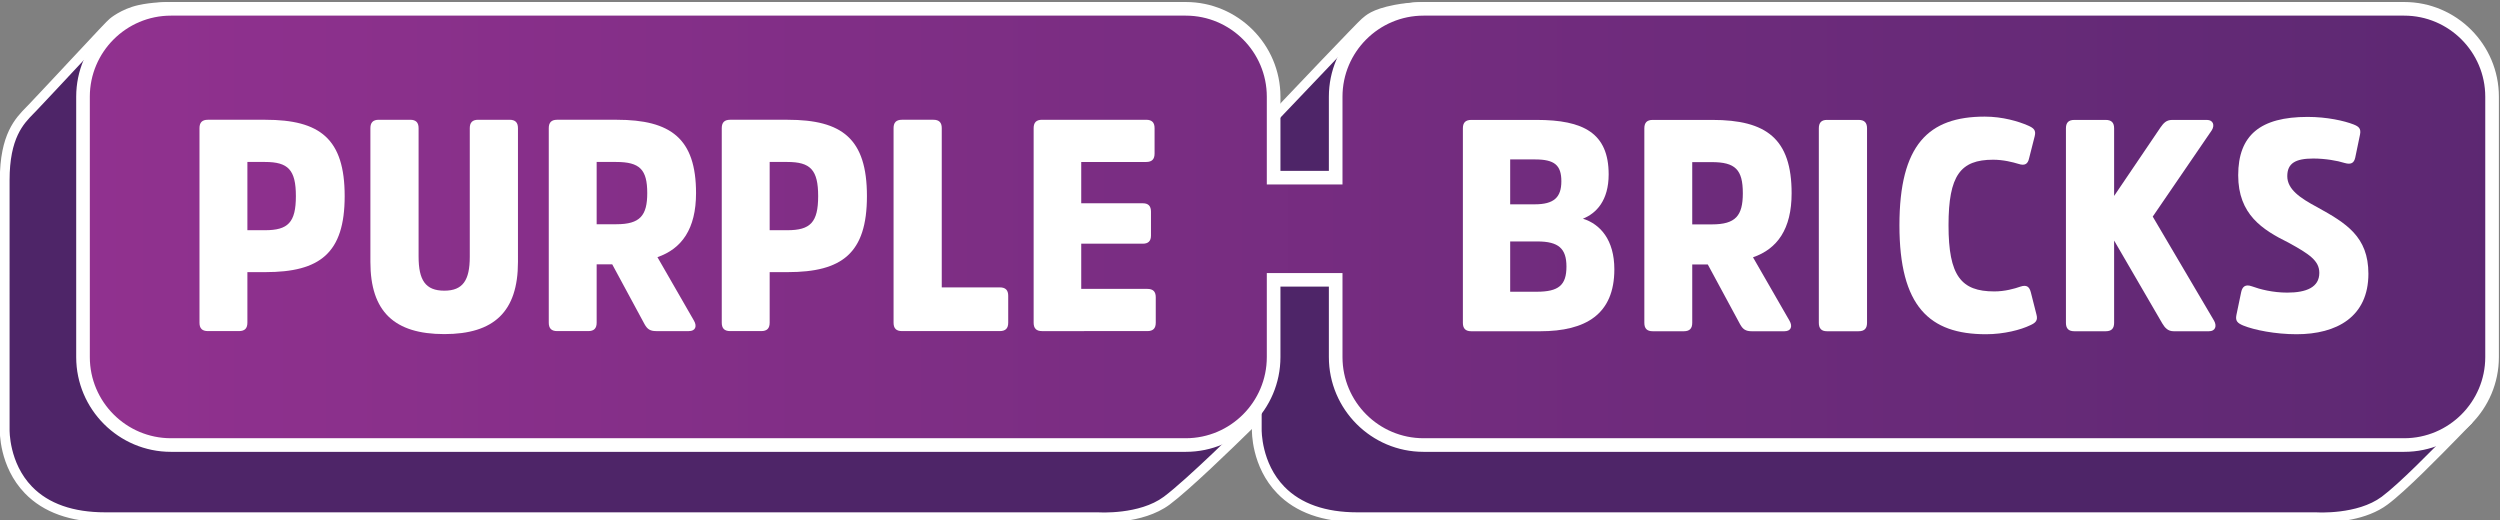 <?xml version="1.0" encoding="UTF-8" standalone="no"?>
<!-- Created with Inkscape (http://www.inkscape.org/) -->

<svg
   xmlns:dc="http://purl.org/dc/elements/1.1/"
   xmlns:cc="http://creativecommons.org/ns#"
   xmlns:rdf="http://www.w3.org/1999/02/22-rdf-syntax-ns#"
   xmlns:svg="http://www.w3.org/2000/svg"
   xmlns="http://www.w3.org/2000/svg"
   xmlns:sodipodi="http://sodipodi.sourceforge.net/DTD/sodipodi-0.dtd"
   xmlns:inkscape="http://www.inkscape.org/namespaces/inkscape"
   version="1.1"
   id="svg29050"
   xml:space="preserve"
   width="1000"
   height="208.18"
   viewBox="0 0 1000 208.18"
   sodipodi:docname="A.svg"
   inkscape:version="0.92.3 (2405546, 2018-03-11)"><rect x="0" y="0" width="1000" height="208.18" fill="#808080" stroke="none"/><defs
     id="defs29054"><clipPath
       clipPathUnits="userSpaceOnUse"
       id="clipPath29070"><path
         d="M 0,402.52 H 192.756 V 595.276 H 0 Z"
         id="path29068"
         inkscape:connector-curvature="0" /></clipPath><clipPath
       clipPathUnits="userSpaceOnUse"
       id="clipPath29084"><path
         d="M 0,201.26 H 192.756 V 394.016 H 0 Z"
         id="path29082"
         inkscape:connector-curvature="0" /></clipPath><clipPath
       clipPathUnits="userSpaceOnUse"
       id="clipPath29098"><path
         d="M 201.26,402.52 H 394.016 V 595.276 H 201.26 Z"
         id="path29096"
         inkscape:connector-curvature="0" /></clipPath><clipPath
       clipPathUnits="userSpaceOnUse"
       id="clipPath29112"><path
         d="M 201.26,201.26 H 394.016 V 394.016 H 201.26 Z"
         id="path29110"
         inkscape:connector-curvature="0" /></clipPath><clipPath
       clipPathUnits="userSpaceOnUse"
       id="clipPath29126"><path
         d="M 402.52,402.52 H 595.276 V 595.276 H 402.52 Z"
         id="path29124"
         inkscape:connector-curvature="0" /></clipPath><clipPath
       clipPathUnits="userSpaceOnUse"
       id="clipPath29140"><path
         d="M 402.52,201.26 H 595.276 V 394.016 H 402.52 Z"
         id="path29138"
         inkscape:connector-curvature="0" /></clipPath><clipPath
       clipPathUnits="userSpaceOnUse"
       id="clipPath29154"><path
         d="M 402.52,0 H 595.276 V 192.756 H 402.52 Z"
         id="path29152"
         inkscape:connector-curvature="0" /></clipPath><clipPath
       clipPathUnits="userSpaceOnUse"
       id="clipPath29168"><path
         d="M 0,0 H 192.756 V 188.504 H 0 Z"
         id="path29166"
         inkscape:connector-curvature="0" /></clipPath><clipPath
       clipPathUnits="userSpaceOnUse"
       id="clipPath29182"><path
         d="M 0,0 H 192.756 V 192.756 H 0 Z"
         id="path29180"
         inkscape:connector-curvature="0" /></clipPath><clipPath
       clipPathUnits="userSpaceOnUse"
       id="clipPath29196"><path
         d="M 201.26,0 H 394.016 V 186.378 H 201.26 Z"
         id="path29194"
         inkscape:connector-curvature="0" /></clipPath><clipPath
       clipPathUnits="userSpaceOnUse"
       id="clipPath29210"><path
         d="M 201.26,0 H 394.016 V 192.756 H 201.26 Z"
         id="path29208"
         inkscape:connector-curvature="0" /></clipPath><clipPath
       clipPathUnits="userSpaceOnUse"
       id="clipPath29222"><path
         d="m 72.992,752.925 h 202.677 v 42.194 H 72.992 Z"
         id="path29220"
         inkscape:connector-curvature="0" /></clipPath><linearGradient
       x1="0"
       y1="0"
       x2="1"
       y2="0"
       gradientUnits="userSpaceOnUse"
       gradientTransform="matrix(195.374,0,0,-195.374,79.741,776.878)"
       spreadMethod="pad"
       id="linearGradient29248"><stop
         style="stop-opacity:1;stop-color:#91318f"
         offset="0"
         id="stop29244" /><stop
         style="stop-opacity:1;stop-color:#5c2872"
         offset="1"
         id="stop29246" /></linearGradient><clipPath
       clipPathUnits="userSpaceOnUse"
       id="clipPath29258"><path
         d="m 72.992,752.925 h 202.677 v 42.194 H 72.992 Z"
         id="path29256"
         inkscape:connector-curvature="0" /></clipPath></defs><sodipodi:namedview
     pagecolor="#ffffff"
     bordercolor="#666666"
     borderopacity="1"
     objecttolerance="10"
     gridtolerance="10"
     guidetolerance="10"
     inkscape:pageopacity="0"
     inkscape:pageshadow="2"
     inkscape:window-width="1013"
     inkscape:window-height="967"
     id="namedview29052"
     showgrid="false"
     fit-margin-top="0"
     fit-margin-left="0"
     fit-margin-right="0"
     fit-margin-bottom="0"
     inkscape:zoom="0.82453986"
     inkscape:cx="503.80622"
     inkscape:cy="-10.772598"
     inkscape:window-x="892"
     inkscape:window-y="-13"
     inkscape:window-maximized="0"
     inkscape:current-layer="g29058" /><g
     id="g29058"
     inkscape:groupmode="layer"
     inkscape:label="Purplebricks-Group-plc-AR-2016"
     transform="matrix(1.333,0,0,-1.333,-97.323,1212.08)"><g
       id="g29216"
       transform="matrix(3.7,0,0,3.7,-197.113,-2033.251)"><g
         id="g29218"
         clip-path="url(#clipPath29222)"><g
           id="g29224"
           transform="translate(275.115,785.779)"><path
             d="m 0,0 -0.683,-12.242 -54.09,7.313 -31.534,13.77 c 0,0 -1.308,0.185 -2.597,-0.118 -1.867,-0.437 -2.514,-1.052 -2.514,-1.052 -0.305,-0.241 -7.24,-7.546 -7.24,-7.546 0,0 -1.523,-0.852 -1.523,-5.236 v -8.656 l -31.172,8.838 -57.187,13.857 c 0,0 -1.301,-0.056 -2.333,-0.263 -1.314,-0.262 -2.093,-0.994 -2.093,-0.994 -0.306,-0.241 -3.921,-4.177 -6.481,-6.878 -0.868,-0.913 -2.28,-2.009 -2.28,-5.904 v -20.222 c 0,0 -0.236,-7.112 8.155,-7.112 h 80.54 c 0,0 3.415,-0.241 5.546,1.341 1.775,1.319 5.96,5.424 7.305,6.758 v -0.987 c 0,0 -0.205,-7.112 8.158,-7.112 h 77.768 c 0,0 3.414,-0.241 5.541,1.341 1.852,1.375 5.713,5.468 6.848,6.588"
             style="fill:#4e2568;fill-opacity:1;fill-rule:nonzero;stroke:none"
             id="path29226"
             inkscape:connector-curvature="0" /></g><g
           id="g29228"
           transform="translate(261.378,752.925)"><path
             d="m 0,0 c -0.315,0 -0.514,0.013 -0.546,0.015 l -77.74,-10e-4 c -2.812,0 -4.997,0.781 -6.494,2.322 -2.121,2.183 -2.063,5.074 -2.059,5.196 v 0.031 c -1.595,-1.567 -5.077,-4.942 -6.674,-6.13 -2.223,-1.65 -5.665,-1.429 -5.81,-1.418 l -80.512,-10e-4 c -2.826,0 -5.017,0.784 -6.513,2.33 -2.112,2.183 -2.041,5.068 -2.037,5.19 v 20.209 c 0,3.744 1.257,5.023 2.175,5.957 l 0.213,0.22 c 1.054,1.112 2.288,2.434 3.395,3.62 2.078,2.228 2.943,3.15 3.128,3.296 0.009,0.011 0.923,0.791 2.325,1.104 1.116,0.249 2.287,0.247 2.341,0.249 l 0.044,-0.01 0.422,-0.028 56.82,-13.841 30.683,-8.699 v 8.132 c 0,4.156 1.328,5.317 1.664,5.544 1.236,1.301 6.941,7.305 7.25,7.549 0.314,0.255 0.766,0.762 2.668,1.127 1.358,0.259 2.737,0.224 2.794,0.217 l 0.051,-0.123 31.484,-13.747 53.612,-7.248 0.659,11.814 0.789,-0.043 -0.707,-12.67 -54.618,7.4 -31.483,13.747 c -0.245,0.028 -1.34,0.132 -2.401,-0.117 -1.708,-0.4 -2.328,-0.951 -2.334,-0.957 -0.3,-0.256 -4.481,-4.64 -7.223,-7.529 l -0.094,-0.073 c -0.006,-0.003 -1.321,-0.872 -1.321,-4.891 v -9.178 l -31.675,8.98 -57.117,13.839 c -0.255,-0.013 -1.346,-0.078 -2.218,-0.252 -1.189,-0.237 -1.892,-0.888 -1.899,-0.894 -0.204,-0.169 -1.659,-1.729 -3.066,-3.237 -1.108,-1.188 -2.343,-2.512 -3.399,-3.626 l -0.224,-0.23 c -0.821,-0.836 -1.947,-1.981 -1.947,-5.402 V 7.521 c -0.001,-0.039 -0.058,-2.698 1.821,-4.634 1.341,-1.382 3.339,-2.082 5.938,-2.082 h 80.54 c 0.061,-0.005 3.326,-0.211 5.31,1.263 1.854,1.378 6.375,5.841 7.263,6.721 l 0.673,0.669 V 7.521 c 0,-0.038 -0.046,-2.703 1.843,-4.641 1.342,-1.377 3.334,-2.075 5.92,-2.075 h 77.768 c 0.06,-0.005 3.323,-0.21 5.305,1.262 1.426,1.059 4.119,3.814 5.728,5.46 0.456,0.466 0.831,0.849 1.077,1.093 L 12.155,8.083 C 11.911,7.841 11.532,7.435 11.081,6.974 9.456,5.311 6.734,2.528 5.259,1.433 3.539,0.154 1.085,0 0,0"
             style="fill:#ffffff;fill-opacity:1;fill-rule:nonzero;stroke:none"
             id="path29230"
             inkscape:connector-curvature="0" /></g></g></g><g
       id="g29232"
       transform="matrix(3.7,0,0,3.7,-197.113,-2033.251)"><g
         id="g29234"><g
           id="g29240"><g
             id="g29242"><path
               d="m 188.457,794.568 c -3.934,0 -7.128,-3.194 -7.128,-7.13 v 0 -6.566 h -5.024 v 6.566 c 0,3.936 -3.198,7.13 -7.133,7.13 v 0 H 86.868 c -3.935,0 -7.127,-3.194 -7.127,-7.13 v 0 -21.118 c 0,-3.941 3.192,-7.132 7.127,-7.132 v 0 h 82.304 c 3.935,0 7.133,3.191 7.133,7.132 v 0 6.268 h 5.024 v -6.268 c 0,-3.941 3.194,-7.132 7.128,-7.132 v 0 h 79.531 c 3.938,0 7.127,3.191 7.127,7.132 v 0 6.268 l -0.004,-0.069 0.004,8.353 v 6.566 c 0,3.936 -3.189,7.13 -7.127,7.13 v 0 z"
               style="fill:url(#linearGradient29248);stroke:none"
               id="path29250"
               inkscape:connector-curvature="0" /></g></g></g></g><g
       id="g29252"
       transform="matrix(3.7,0,0,3.7,-197.113,-2033.251)"><g
         id="g29254"
         clip-path="url(#clipPath29258)"><g
           id="g29260"
           transform="translate(274.564,780.319)"><path
             d="m 0,0 v 7.119 c 0,3.626 -2.956,6.575 -6.575,6.575 h -79.532 c -3.625,0 -6.573,-2.949 -6.573,-6.575 V 0 h -6.138 v 7.119 c 0,3.626 -2.948,6.575 -6.574,6.575 h -82.304 c -3.622,0 -6.577,-2.949 -6.577,-6.575 v -21.118 c 0,-3.63 2.955,-6.58 6.577,-6.58 h 82.304 c 3.626,0 6.574,2.95 6.574,6.58 v 6.817 h 6.138 v -6.817 c 0,-3.63 2.948,-6.58 6.573,-6.58 h 79.532 c 3.619,0 6.575,2.95 6.575,6.58 v 6.817 m 1.105,-1.101 v -5.716 c 0,-4.238 -3.443,-7.684 -7.68,-7.684 h -79.532 c -4.234,0 -7.678,3.446 -7.678,7.684 v 5.716 h -3.927 v -5.716 c 0,-4.238 -3.445,-7.684 -7.68,-7.684 h -82.304 c -4.235,0 -7.682,3.446 -7.682,7.684 V 7.119 c 0,4.234 3.447,7.68 7.682,7.68 h 82.304 c 4.235,0 7.68,-3.446 7.68,-7.68 V 1.106 h 3.927 v 6.013 c 0,4.234 3.444,7.68 7.678,7.68 h 79.532 c 4.237,0 7.68,-3.446 7.68,-7.68 V 1.106 Z"
             style="fill:#ffffff;fill-opacity:1;fill-rule:nonzero;stroke:none"
             id="path29262"
             inkscape:connector-curvature="0" /></g><g
           id="g29264"
           transform="translate(94.502,776.61)"><path
             d="M 0,0 C 1.869,0 2.501,0.631 2.501,2.767 2.501,4.904 1.869,5.535 0,5.535 H -1.432 V 0 Z m -4.637,-8.181 c -0.461,0 -0.68,0.218 -0.68,0.679 v 15.78 c 0,0.461 0.219,0.68 0.68,0.68 h 4.661 c 4.419,0 6.434,-1.53 6.434,-6.191 0,-4.636 -2.015,-6.166 -6.434,-6.166 h -1.456 v -4.103 c 0,-0.461 -0.219,-0.679 -0.68,-0.679 z"
             style="fill:#ffffff;fill-opacity:1;fill-rule:nonzero;stroke:none"
             id="path29266"
             inkscape:connector-curvature="0" /></g><g
           id="g29268"
           transform="translate(103.046,774.036)"><path
             d="m 0,0 v 10.851 c 0,0.462 0.218,0.68 0.68,0.68 h 2.549 c 0.461,0 0.68,-0.218 0.68,-0.68 V 0.437 c 0,-1.918 0.558,-2.767 2.087,-2.767 1.506,0 2.064,0.849 2.064,2.743 v 10.438 c 0,0.462 0.218,0.68 0.68,0.68 h 2.548 c 0.462,0 0.68,-0.218 0.68,-0.68 V 0 c 0,-4.03 -1.942,-5.851 -5.972,-5.851 C 1.942,-5.851 0,-4.03 0,0"
             style="fill:#ffffff;fill-opacity:1;fill-rule:nonzero;stroke:none"
             id="path29270"
             inkscape:connector-curvature="0" /></g><g
           id="g29272"
           transform="translate(122.999,777.095)"><path
             d="M 0,0 C 1.918,0 2.5,0.704 2.5,2.525 2.5,4.443 1.894,5.05 -0.024,5.05 H -1.603 V 0 Z m 0.024,8.473 c 4.394,0 6.433,-1.53 6.433,-5.948 0,-2.913 -1.165,-4.516 -3.131,-5.195 l 2.961,-5.147 c 0.268,-0.461 0.122,-0.85 -0.412,-0.85 H 3.229 c -0.51,0 -0.729,0.171 -0.947,0.559 l -2.622,4.855 h -1.263 v -4.734 c 0,-0.461 -0.218,-0.68 -0.679,-0.68 h -2.525 c -0.461,0 -0.68,0.219 -0.68,0.68 v 15.78 c 0,0.461 0.219,0.68 0.68,0.68 z"
             style="fill:#ffffff;fill-opacity:1;fill-rule:nonzero;stroke:none"
             id="path29274"
             inkscape:connector-curvature="0" /></g><g
           id="g29276"
           transform="translate(136.859,776.61)"><path
             d="M 0,0 C 1.869,0 2.501,0.631 2.501,2.767 2.501,4.904 1.869,5.535 0,5.535 H -1.432 V 0 Z m -4.637,-8.181 c -0.461,0 -0.68,0.218 -0.68,0.679 v 15.78 c 0,0.461 0.219,0.68 0.68,0.68 h 4.661 c 4.419,0 6.433,-1.53 6.433,-6.191 0,-4.636 -2.014,-6.166 -6.433,-6.166 h -1.456 v -4.103 c 0,-0.461 -0.219,-0.679 -0.68,-0.679 z"
             style="fill:#ffffff;fill-opacity:1;fill-rule:nonzero;stroke:none"
             id="path29278"
             inkscape:connector-curvature="0" /></g><g
           id="g29280"
           transform="translate(149.384,771.973)"><path
             d="m 0,0 h 4.71 c 0.461,0 0.68,-0.219 0.68,-0.68 v -2.185 c 0,-0.461 -0.219,-0.679 -0.68,-0.679 h -7.939 c -0.461,0 -0.679,0.218 -0.679,0.679 v 15.78 c 0,0.461 0.218,0.68 0.679,0.68 h 2.55 C -0.218,13.595 0,13.376 0,12.915 Z"
             style="fill:#ffffff;fill-opacity:1;fill-rule:nonzero;stroke:none"
             id="path29282"
             inkscape:connector-curvature="0" /></g><g
           id="g29284"
           transform="translate(160.696,775.517)"><path
             d="m 0,0 v -3.666 h 5.364 c 0.462,0 0.68,-0.218 0.68,-0.679 v -2.064 c 0,-0.461 -0.218,-0.68 -0.68,-0.68 H -3.18 c -0.461,0 -0.68,0.219 -0.68,0.68 V 9.37 c 0,0.462 0.219,0.68 0.68,0.68 h 8.447 c 0.462,0 0.681,-0.218 0.681,-0.68 V 7.307 c 0,-0.461 -0.219,-0.68 -0.681,-0.68 H 0 v -3.35 h 5.001 c 0.437,0 0.655,-0.218 0.655,-0.68 V 0.655 C 5.656,0.218 5.438,0 5.001,0 Z"
             style="fill:#ffffff;fill-opacity:1;fill-rule:nonzero;stroke:none"
             id="path29286"
             inkscape:connector-curvature="0" /></g><g
           id="g29288"
           transform="translate(197.645,771.621)"><path
             d="m 0,0 c 1.772,0 2.403,0.534 2.403,2.039 0,1.457 -0.631,2.039 -2.355,2.039 H -2.161 V 0 Z m -0.17,7.089 c 1.553,0 2.16,0.558 2.16,1.869 0,1.311 -0.558,1.772 -2.136,1.772 H -2.161 V 7.089 Z M -5.317,-3.205 c -0.461,0 -0.68,0.219 -0.68,0.68 v 15.78 c 0,0.461 0.219,0.68 0.68,0.68 h 5.292 c 3.812,0 5.851,-1.069 5.851,-4.419 C 5.826,7.404 4.831,6.36 3.738,5.923 5.146,5.486 6.287,4.2 6.287,1.821 c 0,-3.642 -2.306,-5.026 -6.02,-5.026 z"
             style="fill:#ffffff;fill-opacity:1;fill-rule:nonzero;stroke:none"
             id="path29290"
             inkscape:connector-curvature="0" /></g><g
           id="g29292"
           transform="translate(211.851,777.083)"><path
             d="m 0,0 c 1.918,0 2.501,0.704 2.501,2.525 0,1.918 -0.607,2.525 -2.525,2.525 H -1.602 V 0 Z m 0.024,8.473 c 4.394,0 6.434,-1.53 6.434,-5.948 0,-2.913 -1.166,-4.516 -3.132,-5.195 l 2.962,-5.147 c 0.267,-0.461 0.121,-0.85 -0.413,-0.85 H 3.229 c -0.51,0 -0.728,0.17 -0.947,0.559 l -2.622,4.855 h -1.262 v -4.734 c 0,-0.461 -0.218,-0.68 -0.68,-0.68 h -2.525 c -0.461,0 -0.68,0.219 -0.68,0.68 v 15.78 c 0,0.461 0.219,0.68 0.68,0.68 z"
             style="fill:#ffffff;fill-opacity:1;fill-rule:nonzero;stroke:none"
             id="path29294"
             inkscape:connector-curvature="0" /></g><g
           id="g29296"
           transform="translate(220.516,784.876)"><path
             d="M 0,0 C 0,0.461 0.218,0.68 0.655,0.68 H 3.229 C 3.69,0.68 3.909,0.461 3.909,0 v -15.78 c 0,-0.461 -0.219,-0.679 -0.68,-0.679 H 0.655 C 0.218,-16.459 0,-16.241 0,-15.78 Z"
             style="fill:#ffffff;fill-opacity:1;fill-rule:nonzero;stroke:none"
             id="path29298"
             inkscape:connector-curvature="0" /></g><g
           id="g29300"
           transform="translate(236.86,772.034)"><path
             d="M 0,0 C 0.51,0.17 0.729,0 0.85,-0.461 L 1.311,-2.282 C 1.432,-2.743 1.238,-2.937 0.801,-3.131 0.049,-3.496 -1.311,-3.86 -2.792,-3.86 c -4.588,0 -7.015,2.258 -7.015,8.837 0,6.53 2.354,8.812 6.918,8.812 1.457,0 2.744,-0.388 3.52,-0.728 0.437,-0.194 0.656,-0.364 0.535,-0.85 L 0.704,10.39 C 0.607,9.953 0.365,9.783 -0.145,9.953 c -0.486,0.146 -1.238,0.34 -2.064,0.34 -2.646,0 -3.617,-1.262 -3.617,-5.316 0,-4.103 1.02,-5.365 3.714,-5.365 0.85,0 1.627,0.218 2.112,0.388"
             style="fill:#ffffff;fill-opacity:1;fill-rule:nonzero;stroke:none"
             id="path29302"
             inkscape:connector-curvature="0" /></g><g
           id="g29304"
           transform="translate(248.227,784.948)"><path
             d="m 0,0 c 0.243,0.34 0.461,0.607 0.947,0.607 h 2.816 c 0.51,0 0.655,-0.437 0.388,-0.85 l -4.782,-6.991 4.977,-8.448 c 0.242,-0.437 0.097,-0.85 -0.413,-0.85 H 1.068 c -0.461,0 -0.704,0.267 -0.922,0.631 l -3.909,6.725 v -6.676 c 0,-0.462 -0.218,-0.68 -0.68,-0.68 h -2.549 c -0.461,0 -0.679,0.218 -0.679,0.68 v 15.779 c 0,0.461 0.218,0.68 0.679,0.68 h 2.549 c 0.462,0 0.68,-0.219 0.68,-0.68 v -5.486 z"
             style="fill:#ffffff;fill-opacity:1;fill-rule:nonzero;stroke:none"
             id="path29306"
             inkscape:connector-curvature="0" /></g><g
           id="g29308"
           transform="translate(259.261,768.174)"><path
             d="m 0,0 c -1.724,0 -3.423,0.34 -4.321,0.704 -0.462,0.194 -0.656,0.364 -0.559,0.85 l 0.389,1.869 c 0.097,0.437 0.34,0.656 0.873,0.461 0.656,-0.243 1.7,-0.509 2.865,-0.509 1.554,0 2.598,0.436 2.598,1.602 0,0.995 -0.825,1.529 -2.501,2.452 -2.111,1.043 -4.078,2.282 -4.078,5.462 0,3.253 1.796,4.734 5.632,4.734 1.578,0 2.962,-0.316 3.714,-0.607 0.438,-0.17 0.631,-0.34 0.534,-0.826 L 4.758,14.323 C 4.661,13.886 4.418,13.74 3.908,13.886 3.301,14.08 2.306,14.25 1.359,14.25 c -1.456,0 -2.112,-0.388 -2.112,-1.432 0,-1.068 1.044,-1.772 2.404,-2.501 C 4.03,9.006 5.826,7.914 5.826,4.904 5.826,1.408 3.253,0 0,0"
             style="fill:#ffffff;fill-opacity:1;fill-rule:nonzero;stroke:none"
             id="path29310"
             inkscape:connector-curvature="0" /></g></g></g></g></svg>